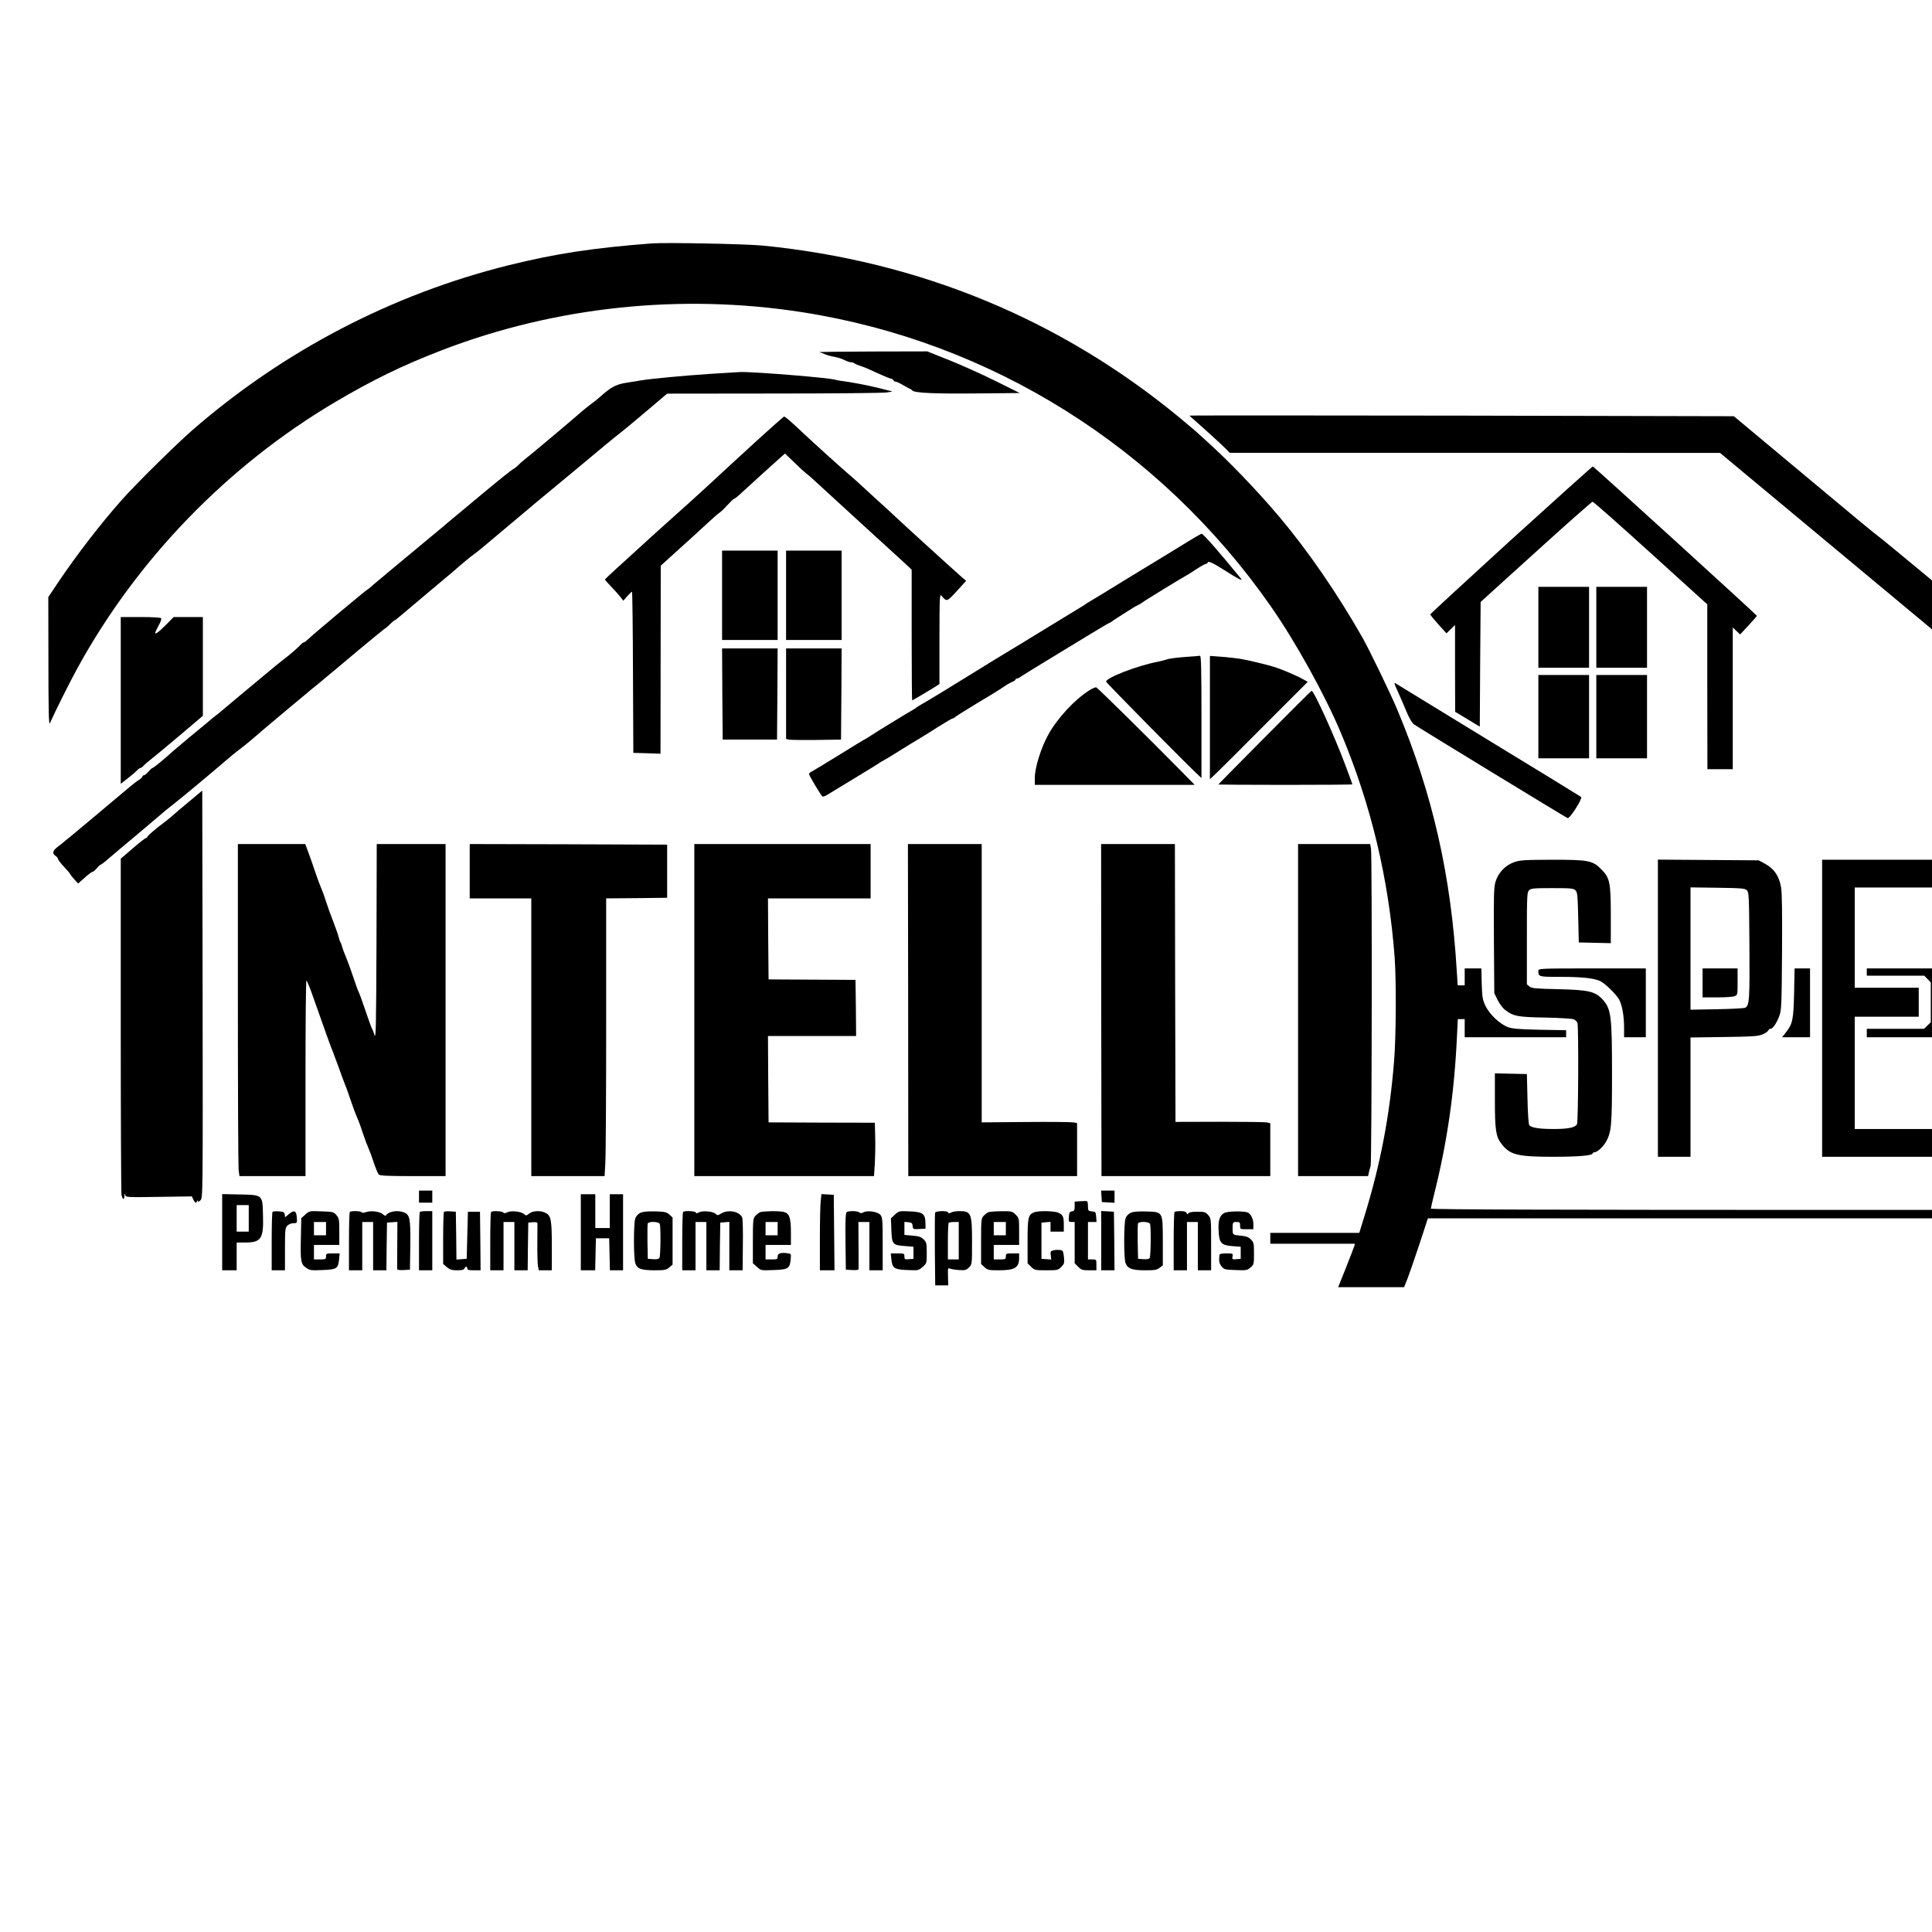 <?xml version="1.0" standalone="no"?>
<!DOCTYPE svg PUBLIC "-//W3C//DTD SVG 20010904//EN"
 "http://www.w3.org/TR/2001/REC-SVG-20010904/DTD/svg10.dtd">
<svg version="1.0" xmlns="http://www.w3.org/2000/svg"
 width="16pt" height="16pt" viewBox="0 0 16 16"
 preserveAspectRatio="xMidYMid meet">
<g transform="translate(0,16) scale(0.001,-0.001)"
fill="#000000" stroke="none">
<path d="M5395 13984 c-483 -37 -796 -85 -1180 -180 -967 -240 -1868 -710
-2624 -1368 -136 -119 -463 -442 -578 -571 -177 -199 -375 -456 -526 -680
l-87 -130 1 -535 c0 -406 3 -529 12 -510 51 114 163 337 229 458 493 899 1240
1672 2128 2199 315 186 560 306 890 433 939 361 1977 471 2980 315 1566 -243
2964 -1119 3882 -2433 205 -293 448 -731 583 -1052 248 -590 396 -1206 445
-1860 14 -195 12 -656 -5 -860 -37 -458 -115 -861 -247 -1287 l-41 -133 -369
0 -368 0 0 -45 0 -45 351 0 350 0 -6 -22 c-4 -13 -36 -94 -70 -181 l-63 -157
273 0 273 0 31 78 c16 42 60 170 98 284 l68 208 3538 0 3537 0 0 35 0 35
-3525 0 c-2495 0 -3525 3 -3525 11 0 6 11 54 24 107 110 436 170 848 192 1320
l7 142 28 0 29 0 0 -75 0 -75 420 0 420 0 0 29 0 29 -217 4 c-176 4 -227 8
-266 22 -65 25 -150 104 -184 174 -25 52 -28 69 -32 185 l-3 127 -69 0 -69 0
0 -70 0 -70 -29 0 -29 0 -7 108 c-47 802 -201 1477 -492 2172 -57 136 -233
500 -290 600 -210 369 -453 721 -690 1002 -185 219 -424 467 -605 629 -46 41
-85 77 -88 80 -3 3 -59 50 -125 105 -989 818 -2157 1301 -3456 1430 -145 14
-803 27 -924 18z"/>
<path d="M6785 13083 c11 -2 34 -10 50 -18 17 -7 50 -16 75 -20 25 -4 62 -16
82 -26 21 -11 45 -19 56 -19 10 0 22 -4 28 -9 5 -5 27 -14 49 -21 22 -7 81
-31 130 -55 50 -23 102 -45 118 -49 15 -3 27 -11 27 -16 0 -6 7 -10 15 -10 8
0 37 -13 65 -30 28 -16 53 -30 56 -30 3 0 12 -6 19 -14 21 -21 188 -28 565
-24 l325 3 -205 102 c-113 56 -285 133 -383 172 l-178 71 -457 -1 c-251 -1
-448 -3 -437 -6z"/>
<path d="M5885 12904 c-224 -15 -492 -40 -575 -54 -30 -5 -89 -15 -130 -21
-83 -14 -124 -37 -225 -128 -11 -9 -40 -33 -65 -51 -25 -19 -56 -44 -70 -56
-67 -59 -425 -361 -475 -399 -21 -16 -45 -38 -54 -48 -9 -10 -28 -25 -43 -33
-15 -8 -132 -102 -260 -209 -128 -107 -244 -204 -258 -215 -14 -11 -43 -36
-65 -55 -22 -18 -112 -93 -200 -166 -88 -73 -200 -167 -250 -208 -49 -42 -96
-80 -103 -86 -7 -5 -24 -20 -37 -32 -13 -13 -27 -23 -29 -23 -7 0 -460 -379
-496 -415 -14 -14 -29 -25 -34 -25 -5 0 -16 -8 -25 -18 -20 -23 -95 -88 -141
-122 -19 -14 -88 -70 -153 -125 -66 -55 -168 -140 -226 -188 -58 -49 -120
-101 -137 -115 -18 -15 -41 -34 -52 -42 -11 -8 -39 -31 -63 -52 -24 -20 -93
-77 -154 -127 -60 -50 -121 -102 -135 -114 -65 -60 -159 -137 -167 -137 -4 0
-19 -13 -33 -30 -14 -16 -30 -30 -37 -30 -7 0 -13 -5 -13 -10 0 -6 -13 -18
-28 -28 -16 -9 -51 -36 -78 -59 -210 -177 -468 -393 -499 -418 -21 -16 -43
-34 -49 -40 -6 -5 -28 -23 -48 -38 -42 -31 -48 -56 -18 -75 11 -7 20 -18 20
-25 0 -6 22 -36 50 -65 27 -29 50 -56 50 -59 0 -3 15 -22 33 -43 l34 -37 54
48 c30 27 59 49 65 49 6 0 22 13 35 29 13 15 29 30 36 32 6 2 36 25 65 51 29
25 132 112 228 192 96 81 186 157 200 169 24 22 36 32 125 102 51 39 356 294
422 352 28 25 75 63 103 84 47 35 118 94 194 161 36 31 356 299 410 343 21 17
49 40 64 52 15 13 41 34 57 48 17 13 132 110 257 215 125 104 230 190 233 190
4 0 18 13 33 29 15 16 32 30 38 32 6 2 35 25 65 51 30 26 133 112 229 193 96
80 186 156 200 168 43 39 144 123 166 138 26 17 60 46 349 289 127 107 248
209 269 225 21 17 126 104 234 194 229 191 312 260 340 281 34 26 101 81 256
212 l151 128 885 1 c487 0 908 4 935 9 28 4 47 8 44 9 -3 0 -52 12 -109 27
-102 25 -223 48 -309 59 -23 3 -46 7 -50 9 -24 15 -668 68 -791 65 -25 -1
-135 -8 -245 -15z"/>
<path d="M9850 12558 c3 -3 66 -59 140 -125 74 -66 148 -135 164 -152 l30 -31
2030 0 2031 -1 2155 -1794 c1185 -987 2157 -1794 2160 -1794 8 0 190 226 190
237 0 9 -3179 2657 -3190 2657 -4 0 -275 224 -603 499 l-598 499 -2257 5
c-1241 2 -2255 2 -2252 0z"/>
<path d="M6255 12339 c-126 -115 -248 -227 -270 -248 -49 -47 -292 -269 -366
-334 -117 -104 -245 -220 -354 -320 -33 -30 -104 -95 -157 -143 -54 -49 -98
-91 -98 -94 0 -3 24 -30 53 -60 29 -30 63 -68 76 -85 l23 -30 33 38 c18 20 36
37 39 37 3 0 7 -300 8 -667 l3 -668 113 -3 112 -4 1 779 1 778 131 119 c73 65
179 162 236 215 57 53 111 101 121 106 10 6 39 34 65 63 26 28 51 52 56 52 5
0 35 24 66 54 55 51 282 257 331 300 l23 20 22 -21 c12 -11 47 -45 77 -74 30
-30 65 -61 76 -69 12 -8 68 -58 125 -111 57 -53 219 -201 359 -329 140 -128
285 -261 323 -295 l67 -63 0 -541 c0 -298 2 -541 4 -541 4 0 99 56 179 105
l47 30 0 375 c1 357 2 374 18 355 43 -50 43 -50 126 40 l77 85 -33 28 c-37 31
-508 459 -583 531 -27 26 -79 73 -115 105 -36 33 -92 84 -125 115 -33 31 -87
79 -119 106 -61 52 -299 267 -376 340 -95 90 -147 135 -156 135 -5 0 -112 -95
-239 -211z"/>
<path d="M12515 11530 c-368 -336 -670 -614 -670 -618 0 -5 30 -42 67 -83 l67
-74 36 35 35 34 0 -360 1 -359 102 -61 102 -62 3 517 4 516 458 415 c251 228
463 415 469 415 7 0 223 -191 481 -425 l469 -425 0 -682 1 -683 105 0 105 0 0
587 0 587 30 -29 31 -29 69 74 c38 41 69 77 70 80 0 6 -1348 1234 -1359 1237
-3 1 -307 -272 -676 -607z"/>
<path d="M9905 11555 c-22 -13 -50 -30 -62 -37 -12 -7 -66 -40 -119 -73 -54
-33 -135 -82 -180 -110 -46 -27 -171 -104 -279 -170 -107 -66 -212 -130 -233
-142 -20 -12 -42 -25 -47 -30 -6 -4 -24 -16 -40 -25 -48 -29 -365 -222 -390
-238 -13 -8 -43 -27 -67 -41 -97 -58 -407 -247 -463 -283 -94 -59 -335 -206
-385 -234 -25 -14 -47 -28 -50 -31 -3 -3 -17 -13 -32 -21 -51 -29 -303 -183
-343 -210 -22 -15 -45 -29 -50 -31 -6 -2 -101 -60 -212 -129 -112 -69 -214
-131 -228 -138 -14 -7 -25 -17 -25 -22 0 -13 100 -179 111 -186 5 -3 23 3 39
13 16 10 118 72 227 138 109 66 200 122 203 125 3 3 21 14 40 24 19 11 58 33
85 51 87 55 179 111 220 135 22 13 88 54 147 92 59 37 111 68 117 68 5 0 16 6
23 13 7 7 87 57 178 112 91 54 179 108 195 119 51 35 69 46 98 59 15 6 27 15
27 19 0 4 5 8 11 8 6 0 23 8 37 19 15 10 108 68 207 128 99 60 255 155 347
211 92 56 169 102 173 102 3 0 11 5 18 10 7 6 46 32 88 58 41 26 84 53 95 60
10 6 30 18 44 24 14 7 27 15 30 18 6 8 332 207 368 226 7 3 43 26 79 50 37 24
73 44 79 44 7 0 14 6 17 13 4 13 48 -8 142 -68 97 -63 151 -91 134 -69 -187
229 -315 374 -328 374 -3 -1 -24 -12 -46 -25z"/>
<path d="M5980 11070 l0 -370 230 0 230 0 0 370 0 370 -230 0 -230 0 0 -370z"/>
<path d="M6510 11070 l0 -370 230 0 230 0 0 370 0 370 -230 0 -230 0 0 -370z"/>
<path d="M12740 10805 l0 -335 210 0 210 0 0 335 0 335 -210 0 -210 0 0 -335z"/>
<path d="M13220 10805 l0 -335 210 0 210 0 0 335 0 335 -210 0 -210 0 0 -335z"/>
<path d="M1000 10199 l0 -690 59 46 c33 26 67 55 77 66 9 10 21 19 27 19 5 0
17 8 26 19 9 10 38 35 64 55 26 20 133 109 237 197 l190 161 0 409 0 409 -121
0 -121 0 -62 -63 c-66 -67 -101 -90 -88 -59 4 9 17 36 30 60 13 23 20 47 17
52 -4 6 -76 10 -171 10 l-164 0 0 -691z"/>
<path d="M5982 10253 l3 -378 225 0 225 0 3 378 2 377 -230 0 -230 0 2 -377z"/>
<path d="M6510 10255 l0 -375 23 -5 c12 -3 114 -4 227 -3 l205 3 3 378 2 377
-230 0 -230 0 0 -375z"/>
<path d="M9810 10559 c-63 -5 -126 -13 -140 -18 -14 -5 -52 -15 -85 -22 -167
-32 -425 -132 -425 -164 0 -8 671 -689 764 -774 l26 -24 0 506 c0 400 -3 507
-12 506 -7 -1 -65 -6 -128 -10z"/>
<path d="M10020 10057 l0 -510 53 50 c28 27 211 208 404 403 l353 353 -28 16
c-52 31 -187 89 -257 110 -69 21 -241 61 -280 66 -11 1 -40 5 -65 8 -25 3 -75
8 -112 10 l-68 5 0 -511z"/>
<path d="M12740 10065 l0 -345 210 0 210 0 0 345 0 345 -210 0 -210 0 0 -345z"/>
<path d="M13220 10065 l0 -345 210 0 210 0 0 345 0 345 -210 0 -210 0 0 -345z"/>
<path d="M11578 10269 c21 -46 53 -122 72 -167 22 -52 44 -90 60 -101 41 -29
1256 -770 1272 -776 18 -7 126 162 112 175 -5 4 -346 214 -759 465 -412 252
-760 465 -773 473 -20 13 -19 7 16 -69z"/>
<path d="M9020 10282 c-122 -77 -265 -232 -339 -367 -60 -108 -111 -273 -111
-356 l0 -59 662 0 662 0 -101 103 c-299 303 -704 702 -715 705 -7 1 -34 -10
-58 -26z"/>
<path d="M10473 9892 c-211 -212 -383 -387 -383 -389 0 -1 250 -3 555 -3 305
0 555 2 555 4 0 3 -27 76 -60 164 -92 245 -260 614 -278 611 -4 -1 -179 -175
-389 -387z"/>
<path d="M1565 9361 c-60 -50 -124 -104 -140 -119 -17 -15 -46 -38 -64 -52
-70 -51 -141 -113 -141 -121 0 -5 -5 -9 -11 -9 -5 0 -55 -38 -110 -86 l-99
-85 0 -1372 c0 -755 3 -1389 6 -1409 8 -44 23 -50 25 -10 1 20 3 22 6 7 4 -21
8 -21 278 -17 l274 4 12 -26 c13 -28 24 -33 32 -13 4 9 6 9 6 0 1 -8 9 -5 21
7 20 20 20 31 18 1707 l-3 1686 -110 -92z"/>
<path d="M1970 7688 c0 -728 3 -1347 6 -1375 l7 -53 273 0 274 0 0 810 c0 446
3 810 8 810 4 0 31 -66 59 -147 106 -301 143 -404 157 -436 7 -18 30 -79 51
-137 20 -58 43 -118 50 -135 7 -16 28 -73 45 -125 18 -52 39 -111 47 -130 8
-19 19 -44 23 -55 5 -11 21 -56 35 -100 15 -44 35 -98 45 -120 10 -22 31 -78
46 -125 16 -47 34 -91 41 -97 9 -10 79 -13 282 -13 l271 0 0 1375 0 1375 -285
0 -285 0 -2 -812 c-3 -721 -5 -808 -17 -768 -8 25 -18 50 -22 55 -4 6 -28 73
-54 150 -26 77 -51 145 -55 150 -4 6 -24 62 -45 125 -21 63 -49 139 -61 167
-13 29 -26 65 -30 80 -4 16 -10 33 -14 38 -4 6 -11 25 -15 43 -4 18 -25 78
-47 135 -22 56 -49 131 -60 167 -11 36 -28 83 -38 105 -10 22 -33 83 -50 135
-17 52 -43 125 -57 163 l-25 67 -279 0 -279 0 0 -1322z"/>
<path d="M3890 8785 l0 -225 255 0 255 0 0 -1150 0 -1150 303 0 304 0 6 107
c4 58 7 576 7 1149 l0 1044 253 2 252 3 0 220 0 220 -817 3 -818 2 0 -225z"/>
<path d="M5750 7635 l0 -1375 744 0 744 0 7 103 c3 56 5 155 3 220 l-3 119
-440 1 -440 2 -3 358 -2 357 365 0 365 0 -2 233 -3 232 -360 2 -360 2 -3 336
-2 335 425 0 425 0 0 225 0 225 -730 0 -730 0 0 -1375z"/>
<path d="M7521 7635 l1 -1375 699 0 699 0 0 220 0 219 -32 6 c-18 3 -196 5
-396 3 l-362 -3 0 1153 0 1152 -306 0 -305 0 2 -1375z"/>
<path d="M9120 7635 l2 -1375 699 0 699 0 0 219 0 219 -26 6 c-14 4 -190 6
-392 6 l-367 -1 -3 1150 -2 1151 -305 0 -306 0 1 -1375z"/>
<path d="M10750 7635 l0 -1375 290 0 290 0 6 28 c3 15 10 40 15 56 10 32 13
2567 3 2629 l-7 37 -298 0 -299 0 0 -1375z"/>
<path d="M12540 8860 c-73 -25 -133 -88 -155 -163 -14 -47 -15 -114 -13 -488
l3 -434 28 -57 c15 -31 43 -68 62 -82 68 -52 103 -59 330 -63 116 -2 222 -9
237 -14 14 -6 29 -20 32 -32 10 -39 7 -817 -4 -837 -15 -28 -72 -40 -195 -40
-114 0 -179 10 -199 30 -7 7 -13 84 -16 218 l-5 207 -132 3 -133 3 0 -220 c0
-248 8 -304 54 -363 70 -92 132 -108 428 -108 210 0 328 10 328 29 0 4 6 8 13
8 25 0 75 46 100 92 42 77 47 138 47 560 0 487 -7 538 -83 619 -60 62 -115 74
-360 80 -190 4 -221 7 -240 22 l-22 18 0 381 c0 352 1 382 18 398 16 16 38 18
192 18 154 0 176 -2 192 -18 16 -15 19 -43 23 -225 l5 -207 133 -3 132 -3 0
229 c0 275 -8 312 -79 383 -72 73 -105 79 -410 79 -225 -1 -263 -3 -311 -20z"/>
<path d="M13730 7650 l0 -1230 135 0 135 0 0 494 0 494 278 4 c239 3 283 6
319 22 23 9 44 24 47 32 3 8 11 14 19 14 18 0 50 46 72 105 18 46 20 89 23
525 2 326 0 496 -8 542 -16 92 -57 153 -130 193 l-55 30 -417 3 -418 3 0
-1231z m737 977 c17 -16 18 -51 21 -455 3 -449 0 -502 -36 -518 -9 -4 -115
-10 -234 -12 l-218 -4 0 507 0 506 225 -3 c199 -3 226 -5 242 -21z"/>
<path d="M14100 7860 l0 -120 119 0 c66 0 131 4 145 10 26 9 26 11 26 120 l0
110 -145 0 -145 0 0 -120z"/>
<path d="M15090 7650 l0 -1230 475 0 475 0 0 115 0 115 -340 0 -340 0 0 465 0
465 265 0 265 0 0 120 0 120 -265 0 -265 0 0 415 0 415 325 0 325 0 0 115 0
115 -460 0 -460 0 0 -1230z"/>
<path d="M16490 8860 c-37 -13 -68 -33 -97 -63 -77 -82 -74 -23 -71 -1168 3
-1141 -3 -1051 81 -1134 70 -68 107 -75 422 -75 298 0 342 7 409 62 22 18 50
56 65 87 25 55 25 62 29 314 l4 257 -141 0 -141 0 0 -215 c0 -236 -5 -259 -52
-269 -39 -8 -336 -8 -365 0 -16 4 -26 18 -33 44 -7 26 -9 356 -8 974 3 882 4
936 21 953 16 16 39 18 208 18 250 0 229 25 229 -271 l0 -224 141 0 141 0 -4
263 -3 262 -28 57 c-34 68 -80 109 -149 132 -42 13 -98 16 -327 16 -244 -1
-282 -3 -331 -20z"/>
<path d="M17510 8765 l0 -115 200 0 200 0 0 -1115 0 -1115 135 0 135 0 0 1115
0 1114 147 3 147 3 -134 112 -135 113 -347 0 -348 0 0 -115z"/>
<path d="M12740 7961 c0 -51 1 -51 184 -51 181 0 279 -11 330 -36 43 -22 134
-112 156 -154 25 -48 40 -137 40 -232 l0 -78 90 0 90 0 0 285 0 285 -445 0
c-432 0 -445 -1 -445 -19z"/>
<path d="M14858 7778 c-5 -223 -12 -258 -69 -329 l-31 -39 116 0 116 0 0 285
0 285 -64 0 -64 0 -4 -202z"/>
<path d="M15460 7950 l0 -30 238 0 238 0 27 -28 27 -28 0 -165 0 -165 -28 -27
-28 -27 -237 0 -237 0 0 -35 0 -35 380 0 380 0 0 285 0 285 -380 0 -380 0 0
-30z"/>
<path d="M16690 7695 l0 -285 560 0 560 0 0 285 0 285 -560 0 -560 0 0 -285z"/>
<path d="M18280 7695 l0 -285 310 0 310 0 0 285 0 285 -310 0 -310 0 0 -285z"/>
<path d="M18364 7300 c-43 -17 -54 -48 -54 -148 0 -85 2 -95 25 -117 l24 -25
236 0 236 0 24 25 c23 22 25 32 25 119 0 86 -2 98 -24 123 -21 24 -32 28 -95
31 l-71 4 0 -56 0 -56 55 0 55 0 0 -45 0 -45 -205 0 -205 0 0 45 0 45 55 0 55
0 0 55 0 55 -57 -1 c-32 0 -68 -4 -79 -9z"/>
<path d="M18800 6890 l0 -70 -245 0 -245 0 0 -55 0 -55 285 0 285 0 0 125 0
125 -40 0 -40 0 0 -70z"/>
<path d="M18800 6590 l0 -70 -245 0 -245 0 0 -55 0 -55 285 0 285 0 0 125 0
125 -40 0 -40 0 0 -70z"/>
<path d="M3470 6090 l0 -50 55 0 55 0 0 50 0 50 -55 0 -55 0 0 -50z"/>
<path d="M9122 6093 l3 -48 53 -3 52 -3 0 50 0 51 -56 0 -55 0 3 -47z"/>
<path d="M1840 5796 l0 -316 60 0 60 0 0 115 0 115 71 0 c132 0 153 32 147
227 -4 170 -1 167 -193 171 l-145 3 0 -315z m220 114 l0 -110 -50 0 -50 0 0
110 0 110 50 0 50 0 0 -110z"/>
<path d="M4810 5795 l0 -315 60 0 59 0 3 133 3 132 55 0 55 0 3 -132 3 -133
54 0 55 0 0 315 0 315 -55 0 -55 0 0 -140 0 -140 -60 0 -60 0 0 140 0 140 -60
0 -60 0 0 -315z"/>
<path d="M6797 6058 c-4 -29 -7 -171 -7 -315 l0 -263 61 0 60 0 -3 313 -3 312
-51 3 -51 3 -6 -53z"/>
<path d="M8948 6052 l-48 -3 0 -39 c0 -32 -4 -39 -22 -42 -19 -2 -24 -10 -26
-45 -3 -40 -1 -43 22 -43 l26 0 0 -171 0 -171 29 -29 c26 -26 36 -29 90 -29
l61 0 0 45 c0 45 0 45 -35 45 l-35 0 0 155 0 155 36 0 35 0 -3 43 c-3 39 -5
42 -35 45 -31 3 -33 6 -33 42 0 21 -3 40 -7 42 -5 2 -29 2 -55 0z"/>
<path d="M2257 5964 c-4 -4 -7 -115 -7 -246 l0 -238 55 0 55 0 0 175 c0 162 2
177 20 195 11 11 33 20 51 20 30 0 30 1 27 47 -4 58 -22 65 -66 28 l-31 -26
-3 23 c-3 20 -10 23 -48 26 -25 2 -49 0 -53 -4z"/>
<path d="M2529 5942 l-34 -30 -3 -154 c-5 -203 -1 -227 43 -257 32 -22 42 -23
135 -19 118 4 130 12 138 87 l5 51 -57 0 c-53 0 -56 -1 -56 -25 0 -23 -3 -25
-50 -25 l-50 0 0 60 0 60 105 0 105 0 0 109 c0 102 -2 112 -24 138 -23 27 -29
28 -124 31 -99 4 -100 4 -133 -26z m171 -117 l0 -55 -50 0 -50 0 0 55 0 55 50
0 50 0 0 -55z"/>
<path d="M2897 5963 c-4 -3 -7 -114 -7 -245 l0 -238 55 0 55 0 0 200 0 200 45
0 45 0 0 -200 0 -200 55 0 55 0 2 198 3 197 43 3 43 3 -1 -188 c-1 -103 -1
-194 -1 -201 1 -9 16 -12 54 -10 l52 3 3 203 c3 221 -4 253 -54 272 -51 20
-126 8 -146 -24 -4 -7 -14 -4 -27 8 -25 23 -99 32 -140 18 -19 -7 -33 -7 -36
-1 -7 10 -88 13 -98 2z"/>
<path d="M3477 5963 c-4 -3 -7 -114 -7 -245 l0 -238 55 0 55 0 0 245 0 245
-48 0 c-27 0 -52 -3 -55 -7z"/>
<path d="M3677 5964 c-4 -4 -7 -103 -7 -220 l0 -212 31 -26 c25 -21 41 -26 85
-26 39 0 56 4 60 15 4 8 10 15 15 15 5 0 9 -7 9 -15 0 -12 13 -15 55 -15 l55
0 -2 243 -3 242 -50 0 -50 0 -5 -195 -5 -195 -42 -3 -43 -3 -2 198 -3 198 -45
3 c-25 2 -49 0 -53 -4z"/>
<path d="M4067 5963 c-4 -3 -7 -114 -7 -245 l0 -238 55 0 55 0 0 200 0 200 45
0 45 0 0 -200 0 -200 55 0 55 0 2 198 3 197 38 3 c25 2 37 -1 38 -10 0 -7 0
-81 -1 -164 -1 -83 2 -168 5 -188 l7 -36 54 0 54 0 0 199 c0 218 -7 254 -51
276 -41 22 -106 19 -136 -5 -24 -19 -27 -19 -44 -4 -24 22 -109 30 -139 14
-16 -9 -25 -9 -33 -1 -12 12 -89 15 -100 4z"/>
<path d="M5304 5956 c-20 -9 -35 -26 -43 -46 -14 -43 -15 -321 0 -370 15 -48
48 -60 165 -60 79 0 92 3 117 24 l27 23 0 195 0 195 -26 24 c-23 21 -36 24
-117 27 -63 1 -102 -2 -123 -12z m160 -92 c9 -24 7 -267 -3 -282 -5 -9 -24
-12 -52 -10 l-44 3 -3 140 c-1 76 0 145 2 152 8 20 92 17 100 -3z"/>
<path d="M5657 5963 c-4 -3 -7 -114 -7 -245 l0 -238 55 0 55 0 0 200 0 200 45
0 45 0 0 -200 0 -200 55 0 55 0 2 198 3 197 38 3 37 3 0 -200 0 -201 55 0 55
0 2 208 c2 114 -1 216 -5 228 -21 51 -115 70 -173 35 -28 -17 -33 -18 -47 -4
-21 21 -107 29 -138 13 -17 -10 -24 -10 -27 -1 -4 12 -94 16 -105 4z"/>
<path d="M6295 5961 c-11 -5 -29 -19 -40 -31 -18 -20 -20 -36 -20 -207 l0
-185 34 -30 c33 -30 34 -30 137 -26 121 4 134 12 142 86 4 48 4 49 -24 53 -58
8 -84 0 -84 -27 0 -22 -4 -24 -50 -24 l-50 0 0 60 0 60 105 0 105 0 0 106 c0
122 -14 158 -63 168 -42 9 -168 6 -192 -3z m145 -136 l0 -55 -50 0 -50 0 0 55
0 55 50 0 50 0 0 -55z"/>
<path d="M7012 5962 c-9 -7 -12 -62 -10 -243 l3 -234 53 -3 c37 -2 52 1 53 10
0 7 0 97 -1 201 l-1 187 45 0 46 0 0 -200 0 -200 55 0 55 0 0 218 c0 201 -2
221 -19 241 -23 27 -106 39 -140 21 -17 -8 -26 -9 -34 -1 -13 13 -86 15 -105
3z"/>
<path d="M7411 5941 l-33 -31 4 -95 c4 -119 10 -127 110 -134 l73 -6 0 -50 0
-50 -37 -3 c-35 -3 -38 -1 -38 22 0 25 -3 26 -56 26 l-57 0 5 -49 c7 -74 24
-85 134 -89 90 -4 92 -3 125 26 34 30 34 31 34 116 0 79 -2 88 -26 112 -22 21
-39 27 -93 31 l-66 6 0 54 0 54 33 -3 c27 -2 33 -8 35 -31 3 -27 5 -28 55 -25
l52 3 -1 48 c-1 75 -23 91 -132 95 -86 4 -88 3 -121 -27z"/>
<path d="M7744 5957 c-2 -7 -3 -146 -2 -308 l3 -294 54 0 54 0 -2 74 c-2 68
-1 73 16 65 10 -4 44 -10 75 -12 51 -3 60 -1 83 22 25 25 25 25 25 211 0 239
-7 255 -106 255 -25 0 -55 -5 -67 -11 -16 -9 -22 -9 -25 0 -5 16 -101 14 -108
-2z m196 -232 l0 -155 -45 0 -45 0 0 148 c0 82 3 152 7 155 3 4 24 7 45 7 l38
0 0 -155z"/>
<path d="M8185 5961 c-11 -5 -29 -19 -40 -31 -19 -20 -20 -36 -20 -210 l0
-188 28 -26 c26 -24 35 -26 116 -26 137 0 171 21 171 105 l0 35 -55 0 c-52 0
-55 -1 -55 -25 0 -23 -3 -25 -50 -25 l-50 0 0 60 0 60 105 0 105 0 0 111 c0
109 0 111 -29 140 -28 28 -33 29 -118 28 -48 0 -97 -4 -108 -8z m145 -136 l0
-55 -50 0 -50 0 0 55 0 55 50 0 50 0 0 -55z"/>
<path d="M8564 5960 c-49 -20 -54 -41 -54 -238 l0 -184 29 -29 c29 -28 33 -29
126 -29 92 0 98 1 124 28 25 25 27 32 22 82 -6 52 -8 55 -35 58 -15 2 -40 1
-53 -3 -22 -5 -25 -10 -21 -41 l4 -35 -40 3 -41 3 0 150 0 150 38 3 37 3 0
-40 0 -41 55 0 55 0 0 54 c0 69 -6 83 -41 101 -31 17 -169 20 -205 5z"/>
<path d="M9120 5726 l0 -246 55 0 55 0 -2 243 -3 242 -52 3 -53 3 0 -245z"/>
<path d="M9364 5956 c-20 -9 -35 -26 -43 -46 -14 -43 -15 -327 0 -369 17 -47
53 -61 162 -61 80 0 98 3 121 21 l26 20 0 197 c-1 251 3 245 -138 249 -68 2
-106 -1 -128 -11z m160 -92 c9 -24 7 -267 -3 -282 -5 -9 -24 -12 -52 -10 l-44
3 -3 140 c-1 76 0 145 2 152 8 20 92 17 100 -3z"/>
<path d="M9727 5963 c-4 -3 -7 -114 -7 -245 l0 -238 55 0 55 0 0 200 0 200 45
0 45 0 0 -200 0 -200 55 0 55 0 0 214 c0 213 0 215 -24 243 -22 25 -30 28 -91
28 -43 0 -69 -5 -74 -14 -7 -10 -9 -9 -14 3 -5 11 -19 16 -50 16 -24 0 -47 -3
-50 -7z"/>
<path d="M10139 5955 c-39 -21 -52 -63 -47 -150 5 -100 22 -118 116 -125 l67
-5 0 -50 0 -50 -36 -3 c-34 -3 -36 -1 -32 22 5 25 4 26 -51 26 -37 0 -56 -4
-57 -12 -6 -53 -2 -71 17 -95 21 -26 27 -28 116 -31 89 -4 97 -2 124 21 28 24
29 28 29 116 0 84 -2 92 -26 117 -21 20 -39 27 -88 31 -63 6 -63 6 -63 58 0
52 1 55 32 55 27 0 30 -3 30 -30 0 -30 1 -30 55 -30 l55 0 0 43 c0 43 -23 88
-50 97 -40 12 -166 9 -191 -5z"/>
</g>
</svg>
